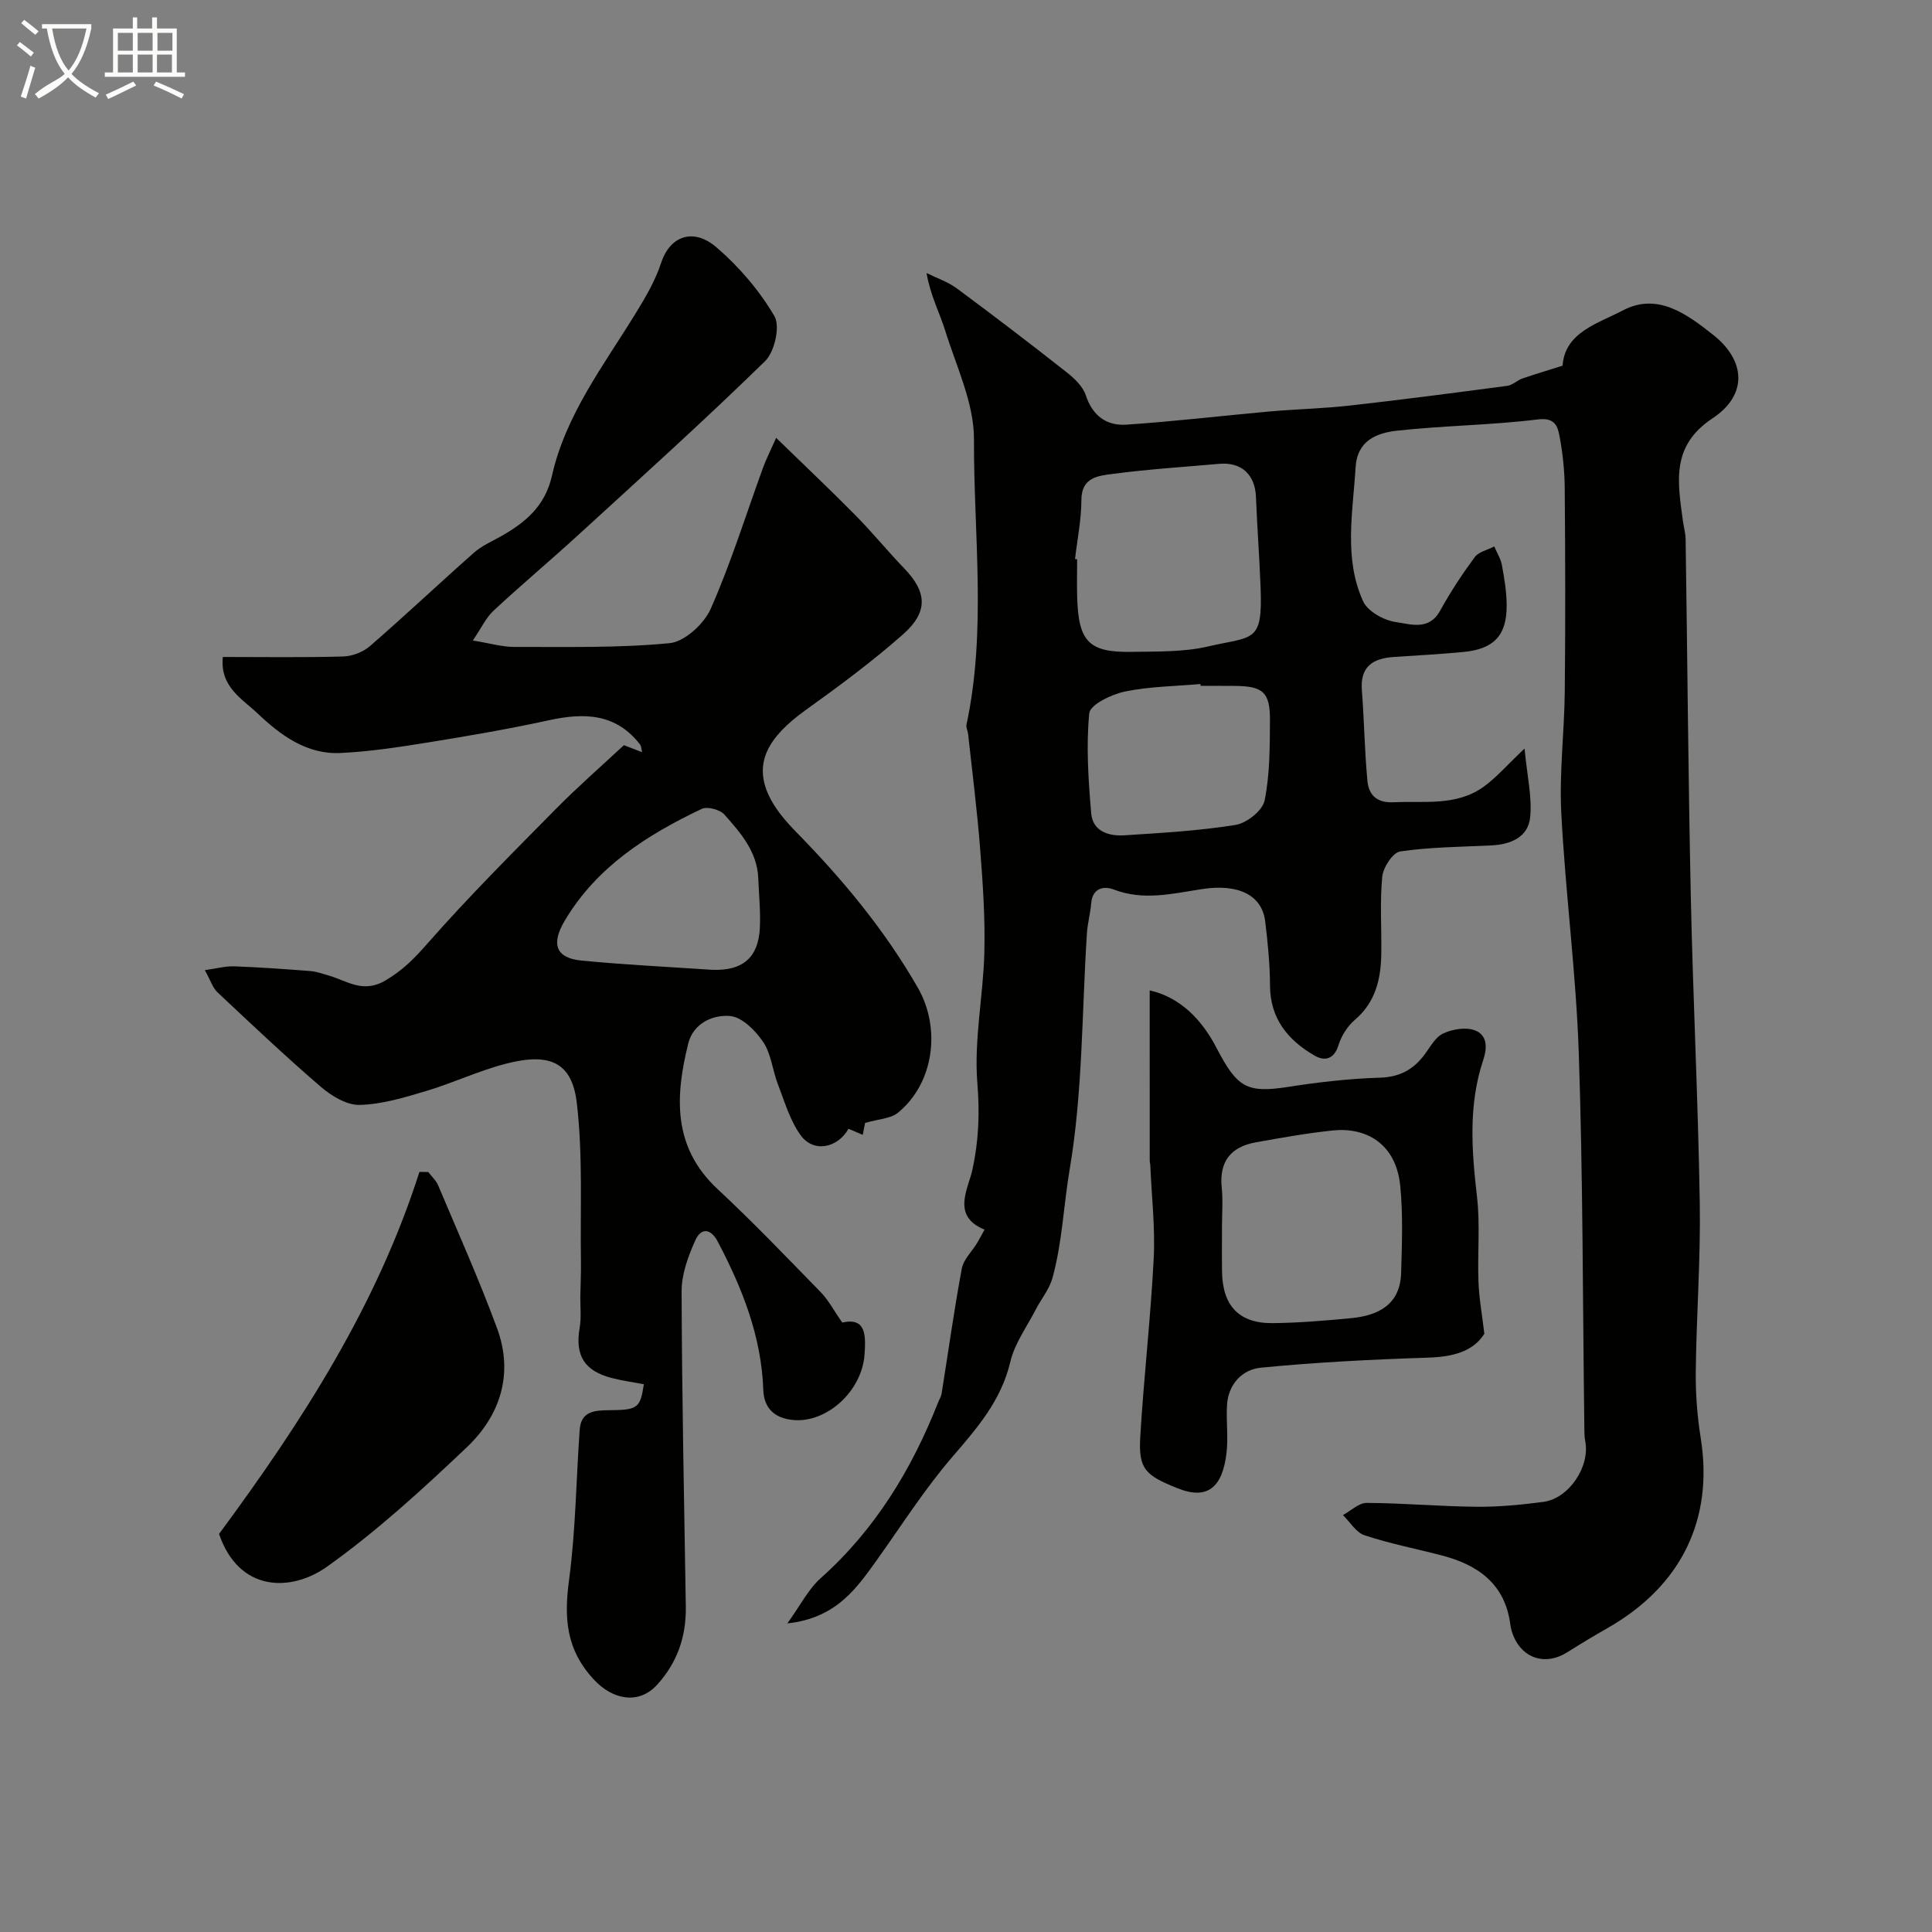 <svg enable-background="new 0 0 400 400" viewBox="0 0 400 400" xmlns="http://www.w3.org/2000/svg"><rect x="0" y="0" width="400" height="400" fill="#808080" stroke="none"/><path d="m6.4 11.7c-1-.8-1.9-1.6-2.9-2.3l.6-.7c.9.7 1.9 1.4 2.9 2.2zm-2.1 8.3c.7-2.1 1.4-4.2 2-6.4.2.1.6.3 1 .4-.7 2.3-1.3 4.4-1.9 6.4zm3-12.8c-1.1-.9-2.1-1.7-2.9-2.4l.6-.7c1 .8 2 1.5 3 2.4zm1.4-1.3v-.9h10.2v.9c-.9 4.2-2.3 7.3-4.1 9.4 1.3 1.4 3.2 2.7 5.7 4-.2.2-.4.5-.7.9-2.5-1.4-4.4-2.7-5.7-4.2-1.4 1.5-3.5 3-6.1 4.4 0 0 0 0-.1-.1-.3-.4-.5-.7-.7-.8 2.7-2.3 4.7-2.8 6.2-4.2-1.8-2.2-3-5.3-3.7-9.4zm9.2 0h-7.1c.6 3.8 1.7 6.7 3.4 8.7 1.7-2 2.9-4.8 3.7-8.7z" fill="#fbfcfa"/><path d="m31.6 3.6h.9v2.3h4.1v9.1h1.7v.9h-16.6v-.9h1.7v-9.1h4.1v-2.3h.9v2.3h3.1v-2.3zm-4 13.3.6.8c-1.9.9-3.8 1.9-5.8 2.8-.2-.3-.3-.6-.5-.9 2-.9 3.9-1.8 5.7-2.7zm-3.2-10.1v3.7h3.1v-3.7zm0 4.5v3.7h3.1v-3.7zm4.1-4.5v3.7h3.1v-3.7zm0 4.5v3.7h3.1v-3.7zm9.1 9.1c-2.1-1.1-4.1-2-5.8-2.7l.5-.8c2.2.9 4.1 1.8 5.8 2.6zm-1.9-13.6h-3.1v3.7h3.1zm-3.2 4.5v3.7h3.1v-3.7z" fill="#fbfcfa"/><g fill="#010100"><path d="m163.01 336.11c2.75-3.81 4.36-7.1 6.9-9.36 11.28-10.07 18.85-22.52 24.32-36.41.24-.6.62-1.18.72-1.8 1.38-8.63 2.58-17.3 4.18-25.89.35-1.9 2.11-3.54 3.18-5.32.54-.9 1.02-1.83 1.53-2.75-6.92-2.8-3.37-8.47-2.52-12.37 1.32-6.08 1.54-11.72 1.03-17.97-.72-8.92 1.22-18.02 1.45-27.06.18-7.09-.31-14.21-.86-21.29-.62-8.01-1.64-15.99-2.51-23.98-.07-.63-.46-1.3-.33-1.88 4.19-19.57 1.48-39.38 1.55-59.05.03-7.5-3.64-15.07-5.95-22.51-1.15-3.71-3.04-7.19-3.87-11.94 2.12 1.05 4.44 1.82 6.31 3.21 7.63 5.64 15.17 11.41 22.63 17.28 1.63 1.28 3.42 2.96 4.03 4.81 1.41 4.3 4.35 6.37 8.43 6.09 9.83-.66 19.61-1.83 29.43-2.71 5.58-.5 11.2-.62 16.77-1.24 10.9-1.22 21.78-2.65 32.65-4.09 1.07-.14 2-1.12 3.07-1.5 2.69-.93 5.42-1.74 8.37-2.67.45-6.92 7.34-8.74 12.47-11.44 7.19-3.79 13.28.78 18.68 5.04 6.82 5.38 7.17 12.49-.11 17.3-8.68 5.74-7.19 13.26-6.14 21.19.17 1.3.56 2.58.57 3.88.37 24.6.54 49.2 1.07 73.79.45 21.2 1.52 42.4 1.86 63.6.19 11.63-.7 23.26-.83 34.9-.05 4.59.3 9.25 1.03 13.78 2.68 16.81-4 30.6-19.27 39.31-2.83 1.61-5.63 3.3-8.39 5.04-4.43 2.79-9.2 1.35-11.15-3.46-.3-.75-.51-1.56-.62-2.36-1.11-8.34-6.65-12.27-14.14-14.23-5.34-1.4-10.79-2.45-16.02-4.18-1.77-.58-3.01-2.75-4.49-4.19 1.64-.88 3.29-2.53 4.92-2.52 7.6.04 15.2.73 22.8.8 4.59.04 9.22-.41 13.78-1.01 5.32-.7 9.72-7.37 8.66-12.61-.19-.97-.17-1.98-.18-2.98-.34-25.76-.28-51.54-1.15-77.28-.55-16.59-2.76-33.11-3.62-49.7-.44-8.39.64-16.84.72-25.27.14-14.02.11-28.05-.01-42.07-.03-3.59-.41-7.22-1.08-10.75-.39-2.08-.98-3.89-4.51-3.45-9.63 1.19-19.4 1.26-29.06 2.32-4.2.46-8.32 1.98-8.65 7.61-.56 9.33-2.48 18.81 1.55 27.71.95 2.1 4.31 3.96 6.78 4.31 3 .42 6.86 1.85 9.16-2.33 2.12-3.85 4.55-7.55 7.16-11.09.83-1.13 2.68-1.51 4.06-2.23.54 1.28 1.33 2.51 1.58 3.84.5 2.73.97 5.5.99 8.26.06 6.3-2.63 9.15-8.99 9.75-4.75.44-9.53.72-14.29 1.02-4.35.28-7.09 1.91-6.7 6.92.49 6.24.56 12.52 1.15 18.75.27 2.87 1.91 4.58 5.38 4.42 6.38-.3 13.02.84 18.65-3.19 2.69-1.93 4.9-4.53 8.5-7.93.53 5.66 1.59 10.03 1.16 14.25-.41 4.07-4.01 5.61-7.98 5.8-6.32.31-12.68.34-18.92 1.25-1.52.22-3.53 3.3-3.72 5.22-.51 5.28-.12 10.65-.2 15.98-.08 5.22-1.17 10-5.47 13.67-1.53 1.31-2.8 3.32-3.39 5.25-.92 2.98-2.93 3.32-4.92 2.17-5.52-3.19-9.24-7.65-9.26-14.56-.02-4.43-.46-8.87-1-13.28-.66-5.36-5.48-7.85-13.2-6.64-6.08.95-12.02 2.43-18.17.07-2.01-.77-4.39-.33-4.65 2.85-.17 2.1-.76 4.17-.89 6.26-1.05 16.29-.85 32.79-3.56 48.8-1.27 7.48-1.54 15.21-3.58 22.56-.63 2.28-2.3 4.27-3.41 6.43-1.86 3.61-4.41 7.07-5.31 10.91-1.88 7.98-6.82 13.65-11.95 19.61-5.63 6.53-10.32 13.87-15.33 20.92-4.39 6.11-8.52 12.48-18.88 13.61zm59.56-220.37c.15.02.29.03.44.05 0 2.66-.07 5.32.01 7.98.29 9.12 2.44 11.35 11.35 11.19 5.25-.09 10.66.06 15.71-1.11 9.48-2.2 11.35-.63 10.91-12.25-.24-6.25-.71-12.5-.96-18.75-.18-4.58-3.01-7.22-7.58-6.82-7.34.65-14.7 1.11-21.99 2.08-2.96.39-6.57.61-6.57 5.44-.01 4.06-.85 8.13-1.32 12.19zm26.01 26.26c-.01-.13-.02-.25-.04-.38-5.23.46-10.55.5-15.66 1.56-2.76.58-7.18 2.71-7.36 4.49-.67 6.83-.18 13.82.4 20.7.32 3.8 3.67 4.78 6.92 4.57 7.68-.5 15.39-.93 22.97-2.15 2.3-.37 5.59-2.97 6.01-5.04 1.1-5.4 1.08-11.08 1.11-16.65.03-5.82-1.46-7.06-7.38-7.09-2.32-.02-4.64-.01-6.97-.01z"/><path d="m97.89 132.61c3.64.59 6.14 1.34 8.64 1.33 10.72-.03 21.48.25 32.11-.78 3.11-.3 7.13-4 8.51-7.12 4.19-9.49 7.28-19.46 10.84-29.24.6-1.65 1.41-3.23 2.7-6.15 5.91 5.75 11.26 10.8 16.43 16.04 3.48 3.52 6.61 7.38 10.05 10.95 4.73 4.89 5.1 8.99-.19 13.68-6.36 5.62-13.22 10.7-20.12 15.65-7.99 5.72-10.75 11.02-7.74 17.61 1.32 2.89 3.57 5.48 5.83 7.79 9.58 9.77 18.24 20.21 25.08 32.13 4.83 8.42 3.35 19.76-4.11 25.87-1.52 1.25-4.03 1.3-6.81 2.12.02-.11-.2.99-.49 2.47-1.04-.44-1.98-.85-2.94-1.26-2.3 4.04-7.29 5.03-9.96 1.28-2.19-3.07-3.3-6.96-4.69-10.56-1.1-2.87-1.36-6.22-3.01-8.67-1.59-2.36-4.37-5.17-6.83-5.39-3.58-.32-7.66 1.47-8.71 5.74-2.7 10.91-3.25 21.39 6.08 30.08 7.36 6.86 14.33 14.14 21.36 21.35 1.6 1.64 2.7 3.78 4.46 6.29 4.93-1.13 4.9 2.66 4.61 6.67-.55 7.51-7.76 14.12-14.72 13.51-3.85-.34-6.11-2.39-6.24-6.26-.39-11.07-4.34-20.99-9.4-30.63-1.57-2.99-3.54-2.78-4.63-.4-1.51 3.32-2.89 7.08-2.88 10.65.06 21.77.53 43.53.87 65.29.1 6.15-1.74 11.54-5.94 16.16-3.86 4.24-9.26 3.02-13.01-.98-5.88-6.27-6.28-12.85-5.22-20.75 1.37-10.27 1.46-20.71 2.2-31.07.28-3.86 3.1-4.02 6.14-4.04 5.91-.04 6.4-.47 7.14-5.38-2.19-.42-4.42-.72-6.58-1.27-5.77-1.48-7.69-4.7-6.71-10.41.37-2.14.11-4.39.14-6.59.04-2.31.16-4.62.13-6.92-.18-11.03.43-22.15-.86-33.05-1-8.44-5.59-10.46-14.64-8.13-5.64 1.45-10.98 4-16.57 5.67-4.49 1.34-9.14 2.76-13.75 2.87-2.68.07-5.85-1.87-8.06-3.77-7.32-6.29-14.33-12.93-21.36-19.53-1-.94-1.44-2.46-2.63-4.6 2.47-.34 4.29-.86 6.09-.79 5.27.19 10.53.57 15.79.98 1.27.1 2.52.56 3.76.92 3.82 1.09 7.05 3.79 11.76 1.02 3.63-2.13 6.1-4.68 8.8-7.77 8.43-9.59 17.5-18.63 26.47-27.73 4.53-4.59 9.4-8.84 14.09-13.21 1.25.48 2.38.91 3.77 1.45-.18-.74-.17-1.27-.42-1.59-5.03-6.49-11.62-6.61-18.93-5.01-8.27 1.81-16.63 3.24-25 4.59-5.99.97-12.04 1.89-18.09 2.18-7.02.34-12.43-3.7-17.2-8.22-3.19-3.03-7.79-5.48-7.17-11.66 8.35 0 16.64.13 24.91-.1 1.91-.05 4.16-.93 5.6-2.19 7.28-6.32 14.3-12.95 21.52-19.33 1.56-1.38 3.59-2.26 5.44-3.3 5.12-2.87 9.25-6.27 10.67-12.59 2.86-12.68 10.75-22.9 17.39-33.72 2.02-3.29 4.03-6.73 5.22-10.36 1.87-5.69 6.74-7.28 11.45-3.23 4.68 4.02 8.9 8.95 12.01 14.26 1.23 2.1.03 7.39-1.94 9.31-12.53 12.24-25.56 23.99-38.49 35.82-5.83 5.34-11.9 10.43-17.69 15.81-1.56 1.43-2.52 3.56-4.33 6.21zm49.53 68.18c6.37.25 9.61-2.54 9.9-8.72.16-3.41-.19-6.84-.33-10.26-.23-5.49-3.66-9.39-7.01-13.16-.91-1.03-3.53-1.73-4.69-1.18-11.32 5.38-21.74 11.98-28.37 23.15-2.89 4.87-1.82 7.76 3.52 8.26 8.96.87 17.98 1.3 26.98 1.91z"/><path d="m307.32 276.14c-2.34 3.73-6.61 4.79-11.74 4.95-11.54.37-23.09.95-34.57 2.08-3.79.37-6.71 3.39-6.97 7.72-.2 3.32.29 6.7-.11 9.98-.85 7.12-3.96 9.76-10.2 7.23-6.49-2.63-8.06-3.82-7.65-10.63.73-12.31 2.15-24.57 2.78-36.88.33-6.41-.43-12.87-.7-19.31-.01-.33-.12-.65-.12-.98-.01-11.58-.01-23.16-.01-35.25 6.31 1.41 10.8 6.07 13.79 11.82 4.31 8.26 6.22 9.51 14.88 8.16 6.3-.99 12.67-1.71 19.04-1.91 4.1-.13 6.88-1.7 9.2-4.78 1.18-1.57 2.23-3.62 3.85-4.37 1.92-.89 4.66-1.36 6.54-.66 2.54.94 2.66 3.46 1.75 6.18-3.1 9.28-2.39 18.74-1.28 28.3.67 5.79.08 11.71.3 17.57.12 3.35.73 6.68 1.22 10.78zm-54.32-22.32c0 3.16-.04 6.32.01 9.47.1 7.06 3.53 10.72 10.49 10.65 5.42-.06 10.85-.51 16.25-1.03 5.69-.55 10.16-2.85 10.34-9.39.17-5.99.4-12.03-.18-17.97-.88-8.96-7.28-12.2-13.97-11.5-5.34.56-10.65 1.51-15.94 2.46-5.13.92-7.6 3.93-7.06 9.34.28 2.63.06 5.31.06 7.97z"/><path d="m88.67 242.66c.7.92 1.62 1.74 2.05 2.77 4.14 9.83 8.51 19.57 12.19 29.57 3.48 9.45.67 18.09-6.34 24.72-9.18 8.7-18.59 17.33-28.86 24.64-7.38 5.26-18.21 5.36-22.36-6.77 17.25-23.35 32.65-47.27 41.49-74.96.61.01 1.22.02 1.83.03z"/></g></svg>